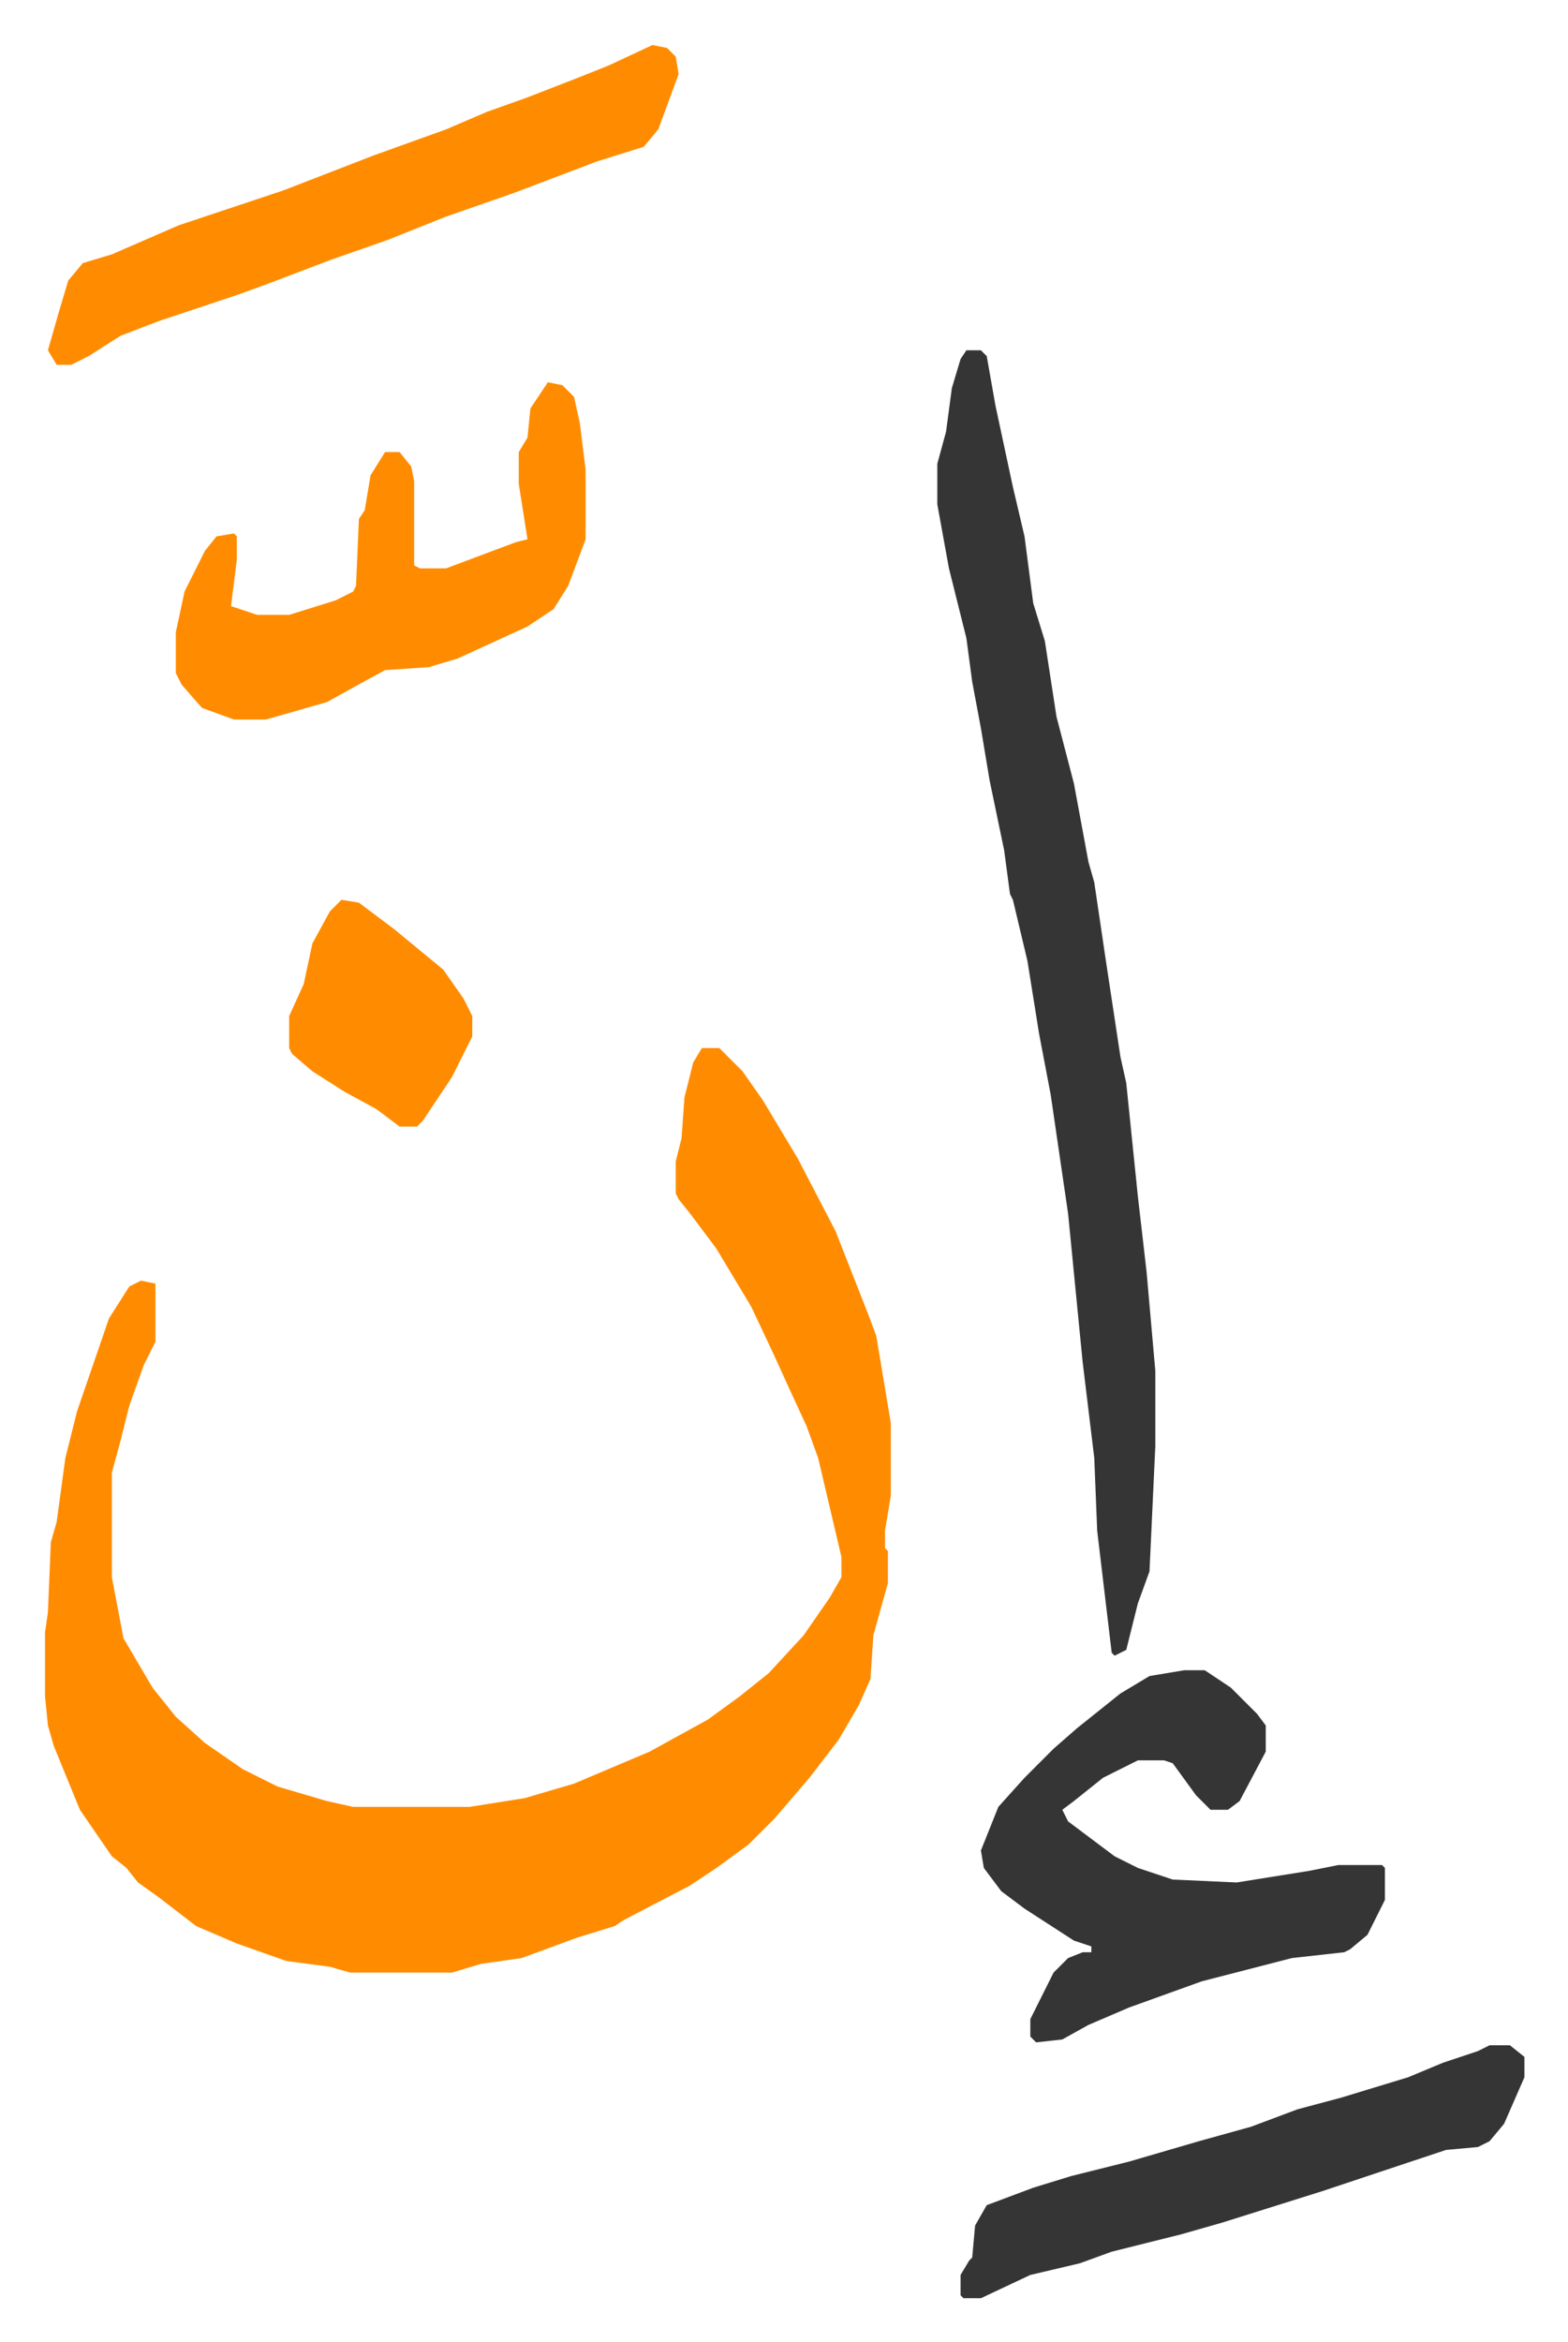 <svg xmlns="http://www.w3.org/2000/svg" role="img" viewBox="-15.49 381.51 539.48 805.48"><path fill="#ff8c00" id="rule_ghunnah_2_wowels" d="M226 742h6l8 8 7 10 12 20 13 25 11 28 3 8 5 30v25l-2 12v6l1 1v11l-5 18-1 15-4 9-7 12-10 13-12 14-9 9-11 8-9 6-23 12-3 2-13 4-19 7-14 2-10 3h-35l-7-2-15-2-17-6-14-6-13-10-7-5-4-5-5-4-11-16-9-22-2-7-1-10v-22l1-7 1-24 2-7 3-22 4-16 11-32 7-11 4-2 5 1v20l-4 8-5 14-3 12-3 11v36l4 21 10 17 8 10 10 9 13 9 12 6 17 5 9 2h40l19-3 17-5 26-11 20-11 11-8 10-8 12-13 9-13 4-7v-7l-8-34-4-11-6-13-5-11-8-17-12-20-9-12-4-5-1-2v-11l2-8 1-14 3-12z"/><path fill="#353535" id="rule_normal" d="M317 502h5l2 2 3 17 6 28 4 17 3 23 4 13 4 26 6 23 5 27 2 7 4 27 5 33 2 9 4 39 3 26 3 34v26l-2 43-4 11-4 16-4 2-1-1-5-42-1-25-4-33-5-51-6-41-4-21-4-25-5-21-1-2-2-15-5-24-3-18-3-16-2-15-6-24-4-22v-14l3-11 2-15 3-10zm75 454h7l9 6 9 9 3 4v9l-9 17-4 3h-6l-5-5-8-11-3-1h-9l-12 6-10 8-4 3 2 4 16 12 8 4 12 4 22 1 25-4 10-2h15l1 1v11l-6 12-6 5-2 1-18 2-31 8-25 9-14 6-9 5-9 1-2-2v-6l8-16 5-5 5-2h3v-2l-6-2-17-11-8-6-6-8-1-6 6-15 9-10 10-10 8-7 15-12 10-6z"/><path fill="#ff8c00" id="rule_ghunnah_2_wowels" d="M173 513l5 1 4 4 2 9 2 16v24l-6 16-5 8-9 6-24 11-10 3-15 1-11 6-9 5-21 6H65l-11-4-7-8-2-4v-14l3-14 7-14 4-5 6-1 1 1v8l-2 16 9 3h11l16-5 6-3 1-2 1-23 2-3 2-12 5-8h5l4 5 1 5v29l2 1h9l24-9 4-1-3-19v-11l3-5 1-10zm36-116l5 1 3 3 1 6-7 19-5 6-16 5-29 11-23 8-20 8-20 7-21 8-11 4-27 9-13 5-11 7-6 3H4l-3-5 4-14 3-10 5-6 10-3 23-10 36-12 31-12 25-9 14-6 14-5 18-7 10-4z"/><path fill="#353535" id="rule_normal" d="M497 1085h7l5 4v7l-7 16-5 6-4 2-11 1-21 7-21 7-35 11-14 4-24 6-11 4-17 4-17 8h-6l-1-1v-7l3-5 1-1 1-11 4-7 16-6 13-4 20-5 24-7 18-5 16-6 15-4 23-7 12-5 12-4z"/><path fill="#ff8c00" id="rule_ghunnah_2_wowels" d="M102 691l6 1 12 9 17 14 7 10 3 6v7l-7 14-10 15-2 2h-6l-8-6-11-6-11-7-7-6-1-2v-11l5-11 3-14 6-11z"/></svg>
